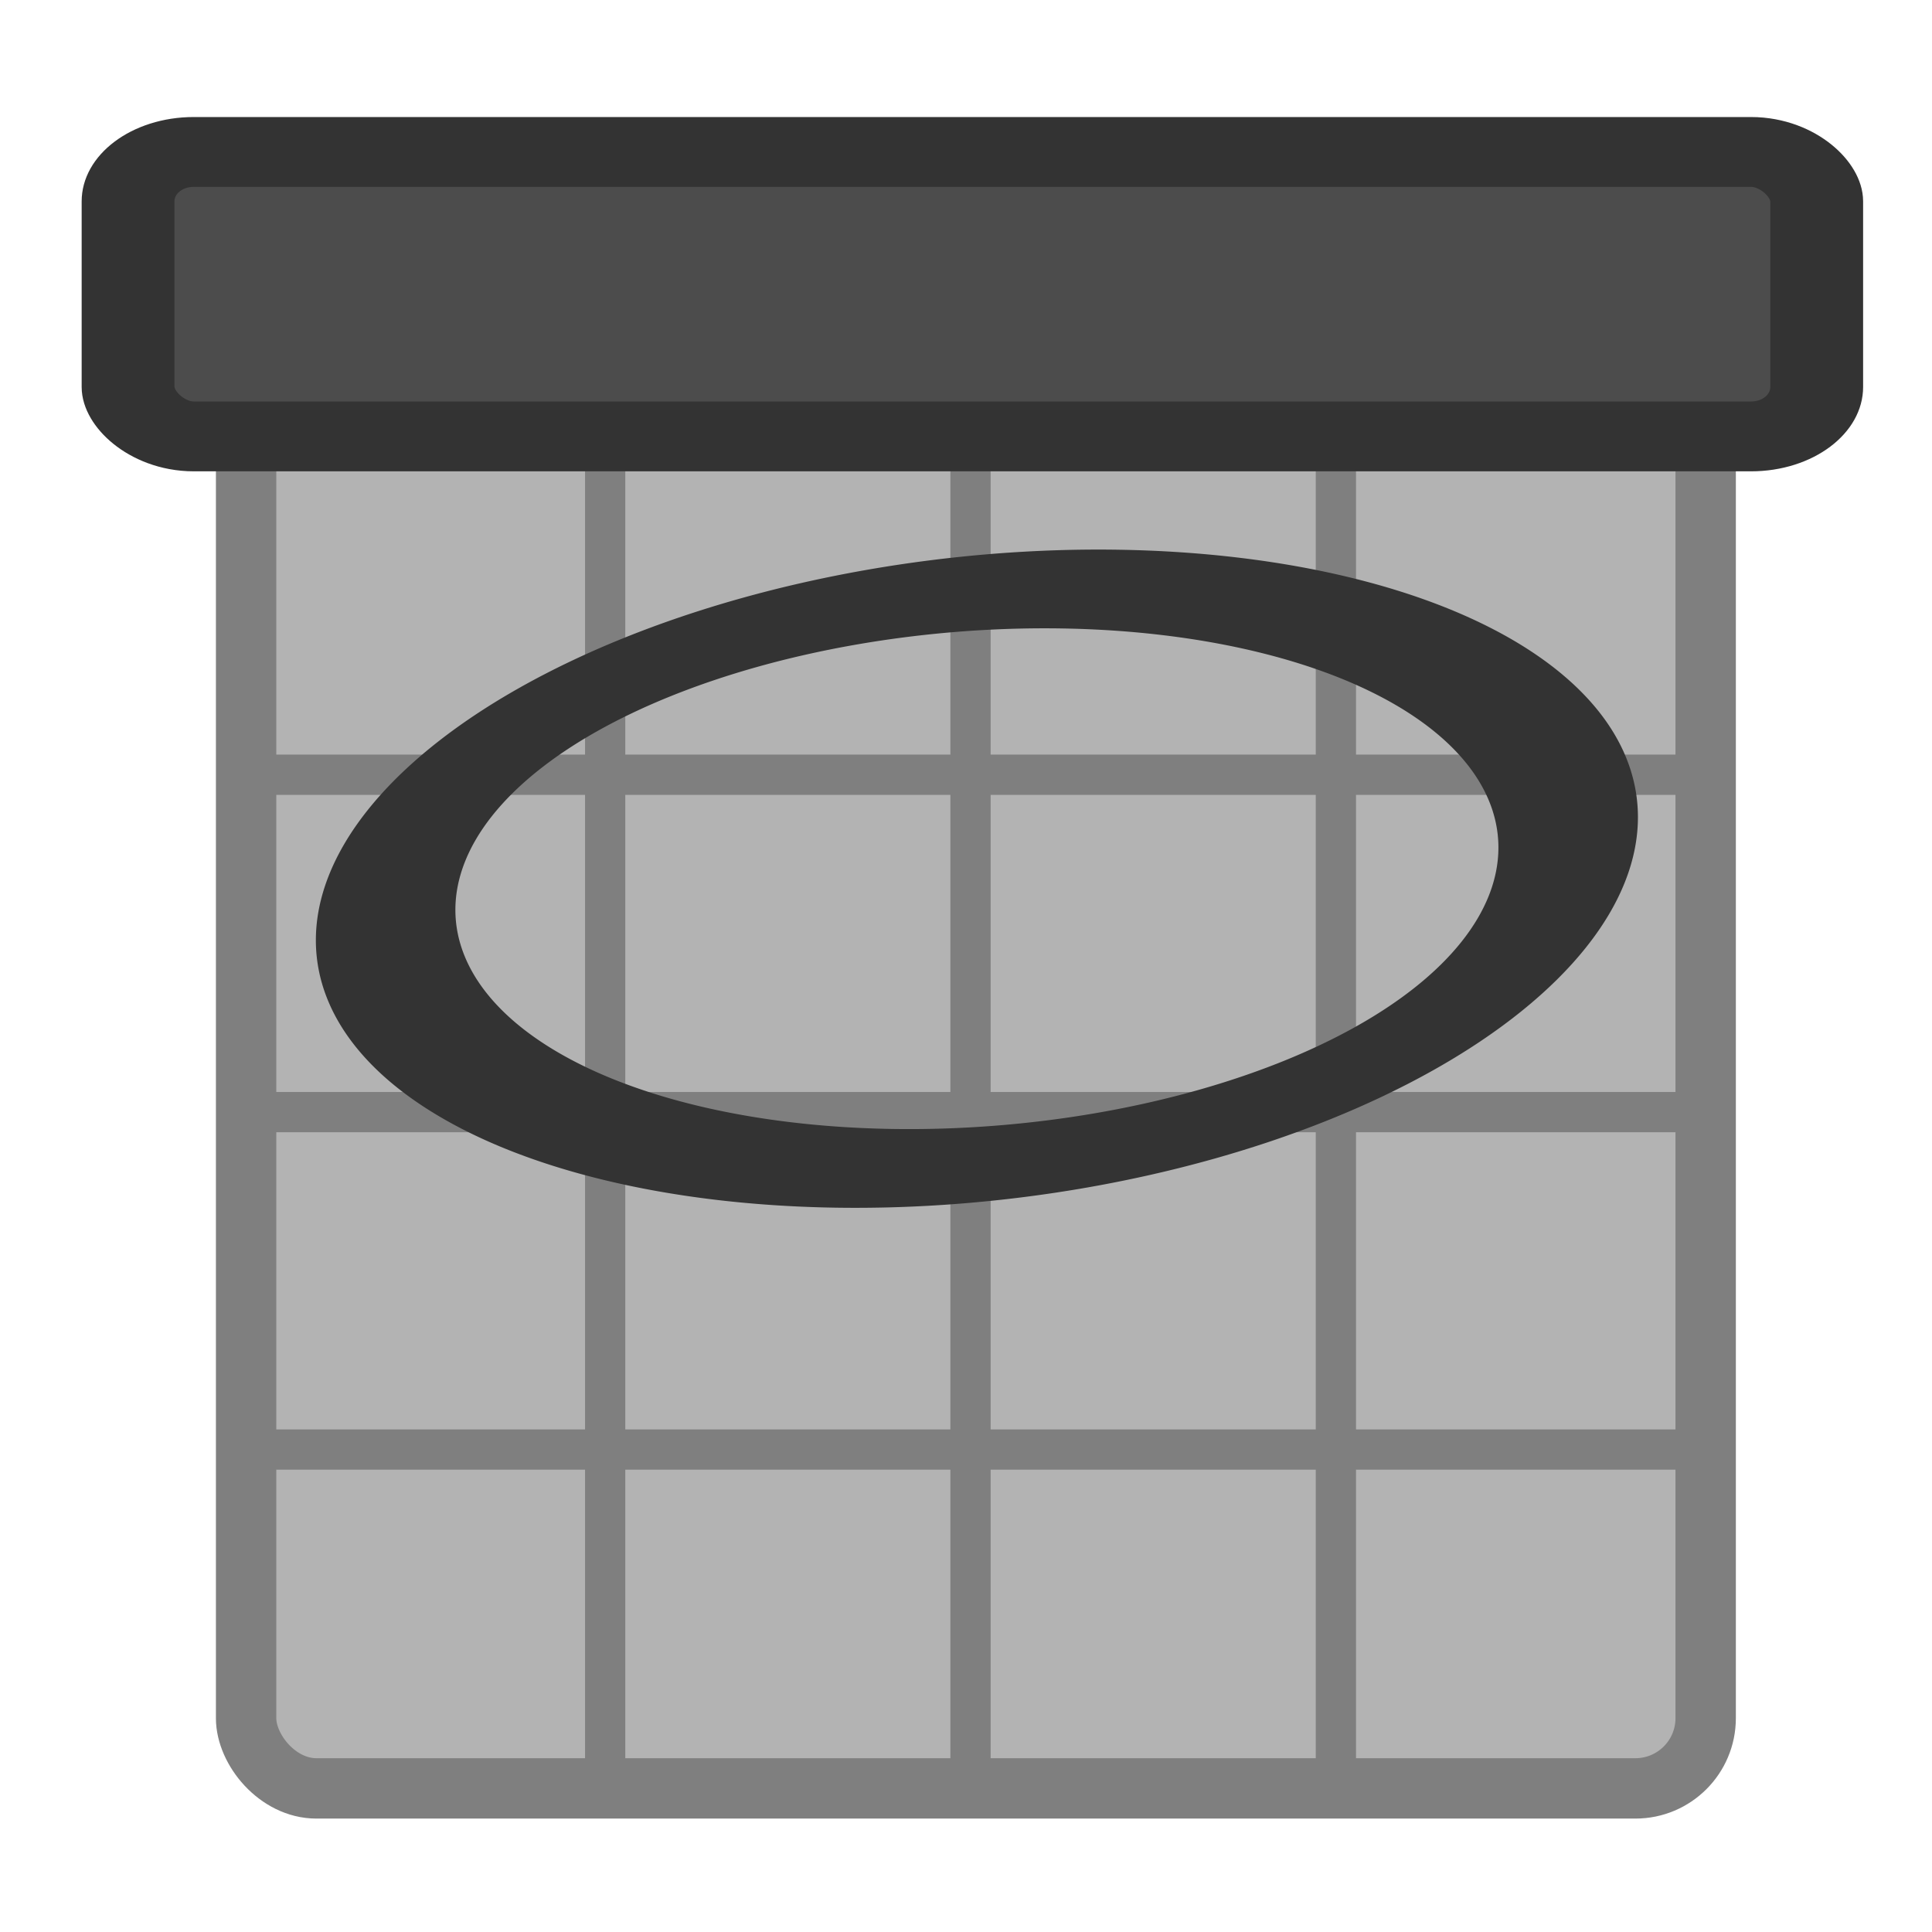 <svg xmlns="http://www.w3.org/2000/svg" viewBox="0 0 60 60" version="1.0"><rect rx="2" transform="matrix(1.091 0 0 1.262 -.402 -4.492)" height="34.73" width="41.567" y="12.854" x="7.378" fill-rule="evenodd" fill="#b3b3b3"/><path d="M8.429 24.06h44.348M7.644 45.017h45.722M8.429 34.538h44.348M18.794 13.745v41.994M30.14 13.745v41.994M41.487 13.745v41.994" stroke="#7f7f7f" stroke-width="1.25" fill="none"/><rect rx="2.181" height="43.815" width="45.328" y="11.725" x="7.643" stroke-linejoin="round" stroke="#7f7f7f" stroke-width="1.875" fill="none"/><rect rx="2" transform="matrix(1.019 0 0 .767 1.41 .381)" height="11.517" width="51.465" y="5.656" x="2.519" stroke-linejoin="round" fill-rule="evenodd" stroke="#333" stroke-linecap="round" stroke-width="2.828" fill="#4c4c4c"/><path d="M42.498 76.669a28.629 21.504 0 10-57.258 0 28.629 21.504 0 1057.258 0z" transform="matrix(.534 .13 -.473 .381 59.197 -3.725)" stroke="#333" stroke-width="6.074" fill="none"/></svg>